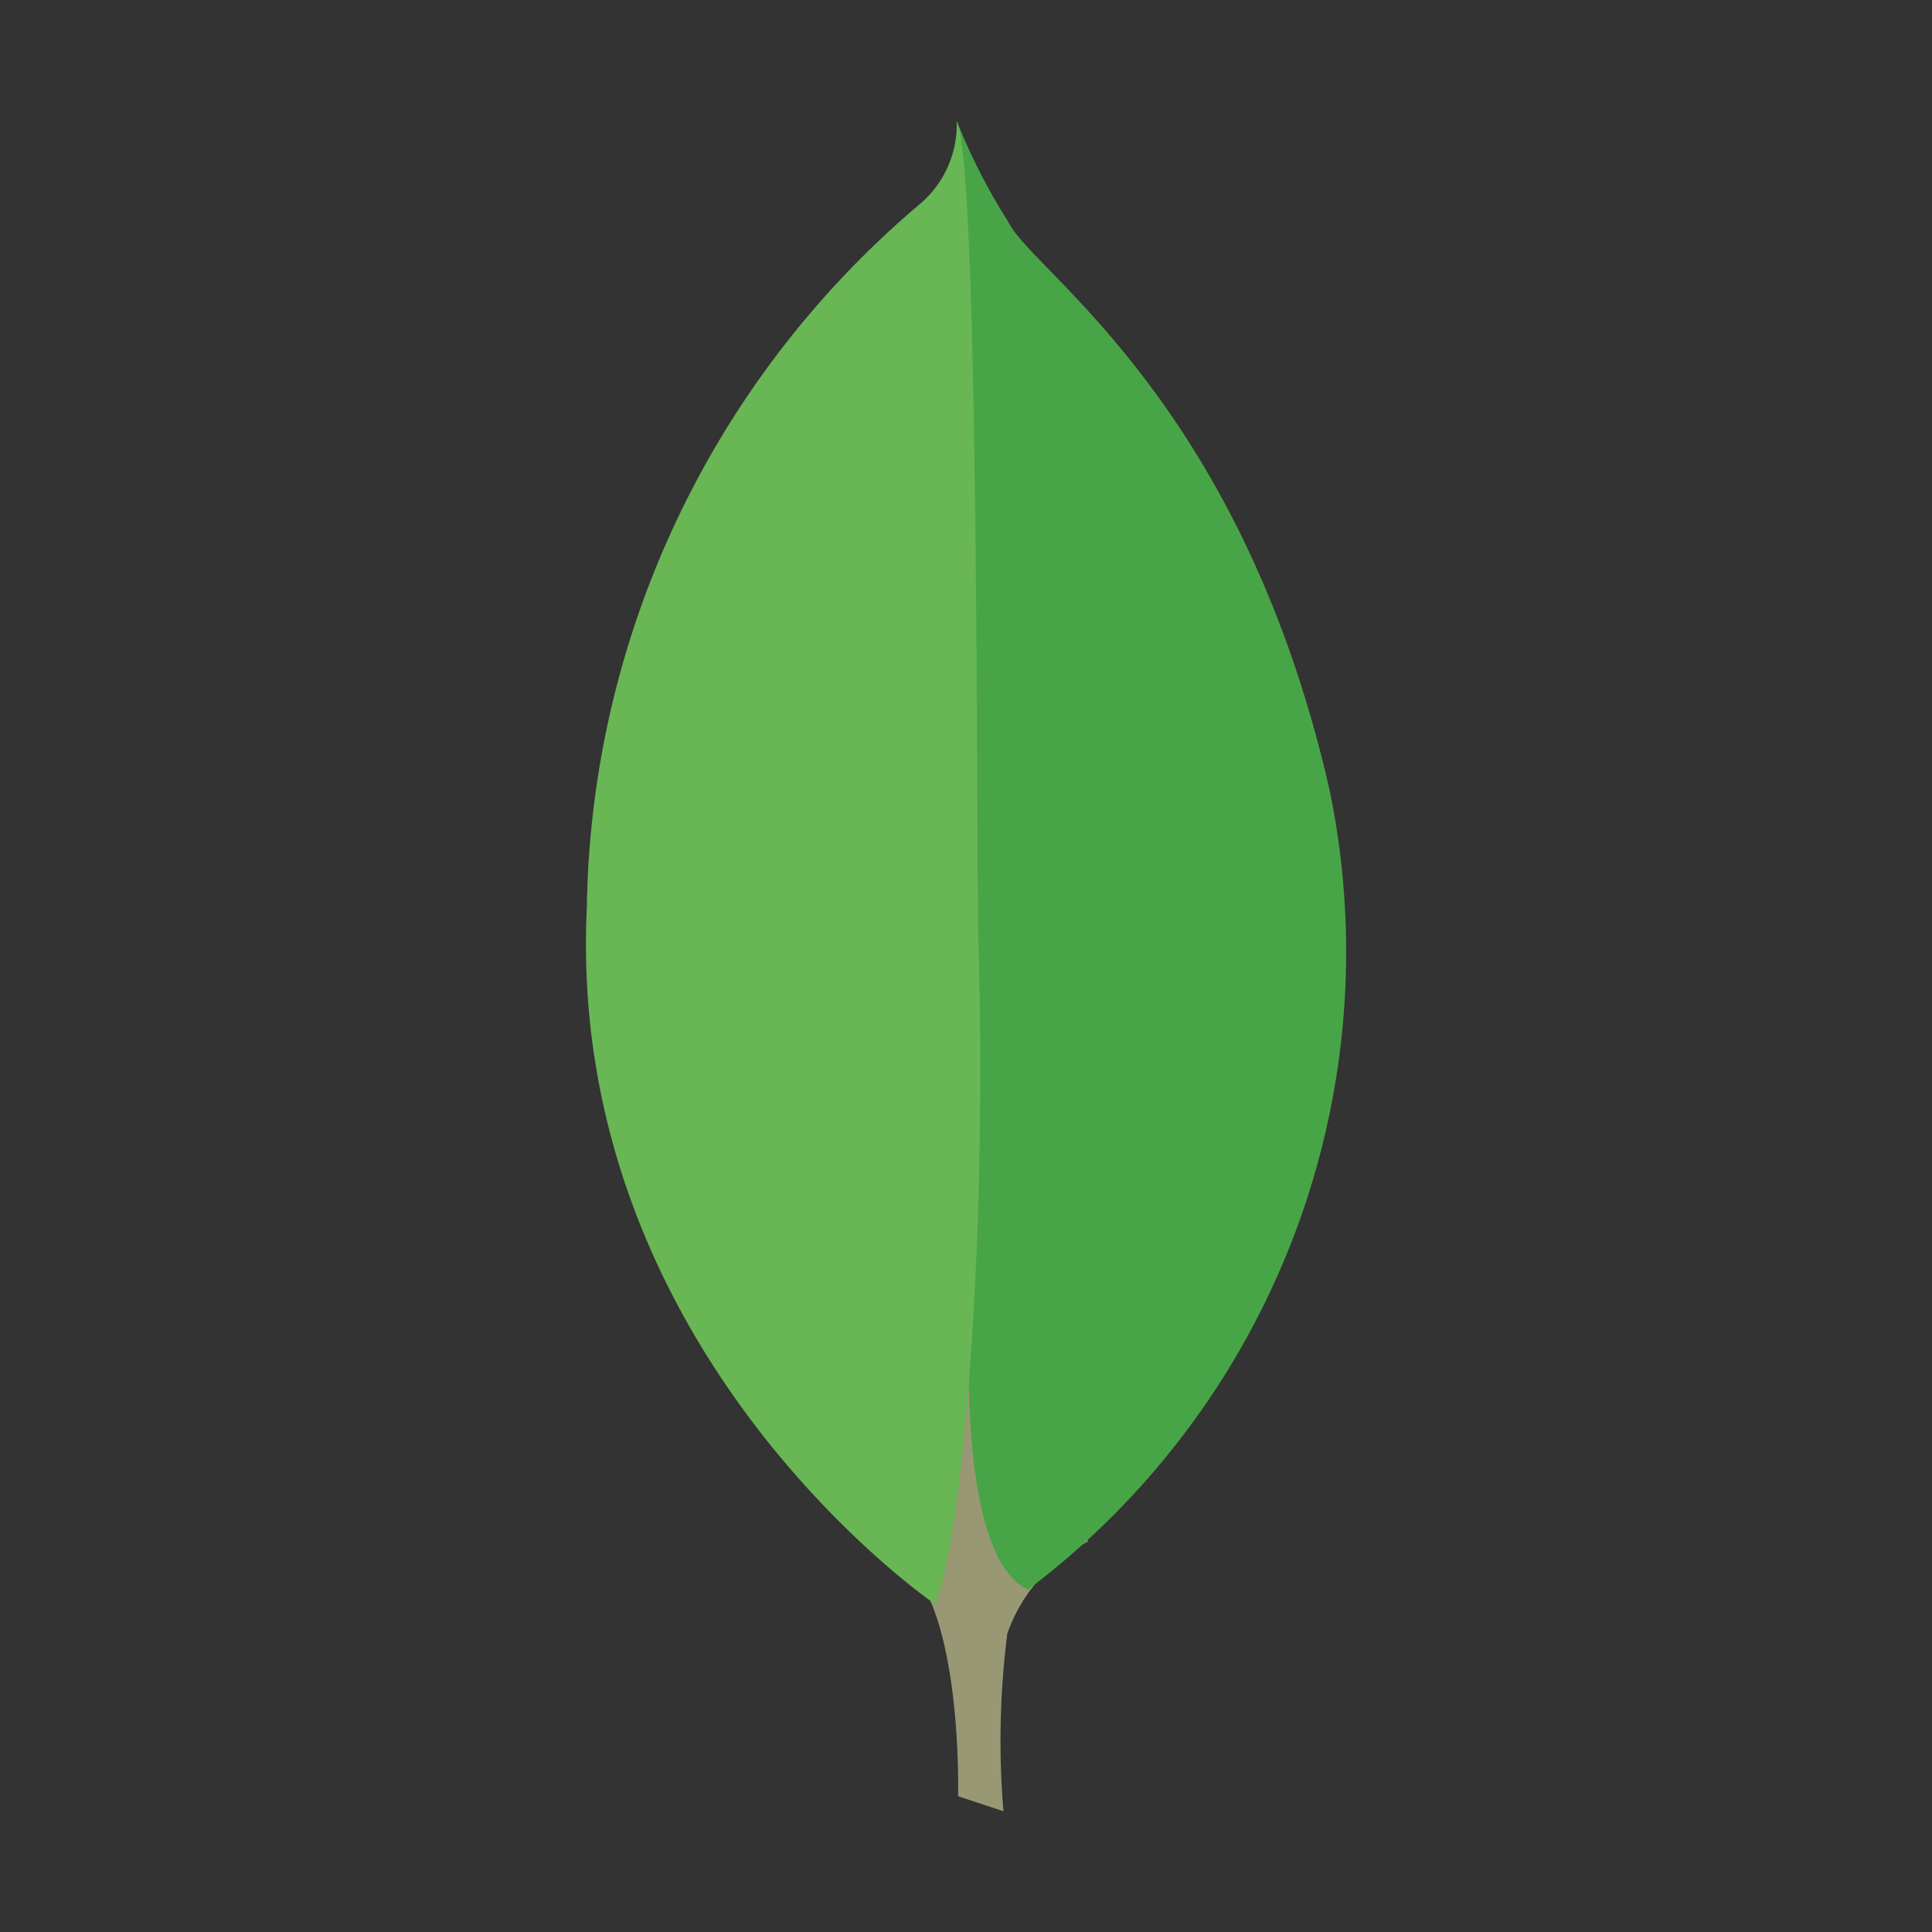 <svg xmlns="http://www.w3.org/2000/svg" viewBox="0 0 32 32">
  <rect x="0" y="0" width="32" height="32" fill="#333333" stroke="none"/>
  <defs>
    <linearGradient id="a" x1="-645.732" y1="839.188" x2="-654.59" y2="839.25" gradientTransform="matrix(-0.977, -0.323, -0.29, 0.996, -375.944, -928.287)" gradientUnits="userSpaceOnUse">
      <stop offset="0.231" stop-color="#999875"/>
      <stop offset="0.563" stop-color="#9b9977"/>
      <stop offset="0.683" stop-color="#a09f7e"/>
      <stop offset="0.768" stop-color="#a9a889"/>
      <stop offset="0.837" stop-color="#b7b69a"/>
      <stop offset="0.896" stop-color="#c9c7b0"/>
      <stop offset="0.948" stop-color="#deddcb"/>
      <stop offset="0.994" stop-color="#f8f6eb"/>
      <stop offset="1" stop-color="#fbf9ef"/>
    </linearGradient>
    <linearGradient id="b" x1="-644.287" y1="823.405" x2="-657.028" y2="845.476" gradientTransform="matrix(-0.977, -0.323, -0.29, 0.996, -375.944, -928.287)" gradientUnits="userSpaceOnUse">
      <stop offset="0" stop-color="#48a547"/>
      <stop offset="1" stop-color="#3f9143"/>
    </linearGradient>
    <linearGradient id="c" x1="-643.386" y1="839.485" x2="-652.418" y2="833.417" gradientTransform="matrix(-0.977, -0.323, -0.29, 0.996, -375.944, -928.287)" gradientUnits="userSpaceOnUse">
      <stop offset="0" stop-color="#41a247"/>
      <stop offset="0.352" stop-color="#4ba74b"/>
      <stop offset="0.956" stop-color="#67b554"/>
      <stop offset="1" stop-color="#69b655"/>
    </linearGradient>
  </defs>
  <title>file_type_mongo</title>
  <path d="M16.62,30l-.751-.249s.1-3.8-1.275-4.067c-.9-1.048.133-44.741,3.423-.149a2.712,2.712,0,0,0-1.333,1.523A14.1,14.1,0,0,0,16.62,30Z" style="fill:url(#a)"/>
  <path d="M17.026,26.329a13.223,13.223,0,0,0,5-13.225C20.556,6.619,17.075,4.487,16.7,3.673a9.792,9.792,0,0,1-.825-1.6l.277,18.069S15.578,25.664,17.026,26.329Z" style="fill:url(#b)"/>
  <path d="M15.487,26.569S9.366,22.4,9.72,15.025A15.54,15.54,0,0,1,15.239,3.377,1.725,1.725,0,0,0,15.846,2c.381.82.319,12.243.359,13.579C16.36,20.776,15.916,25.588,15.487,26.569Z" style="fill:url(#c)"/>
</svg> 